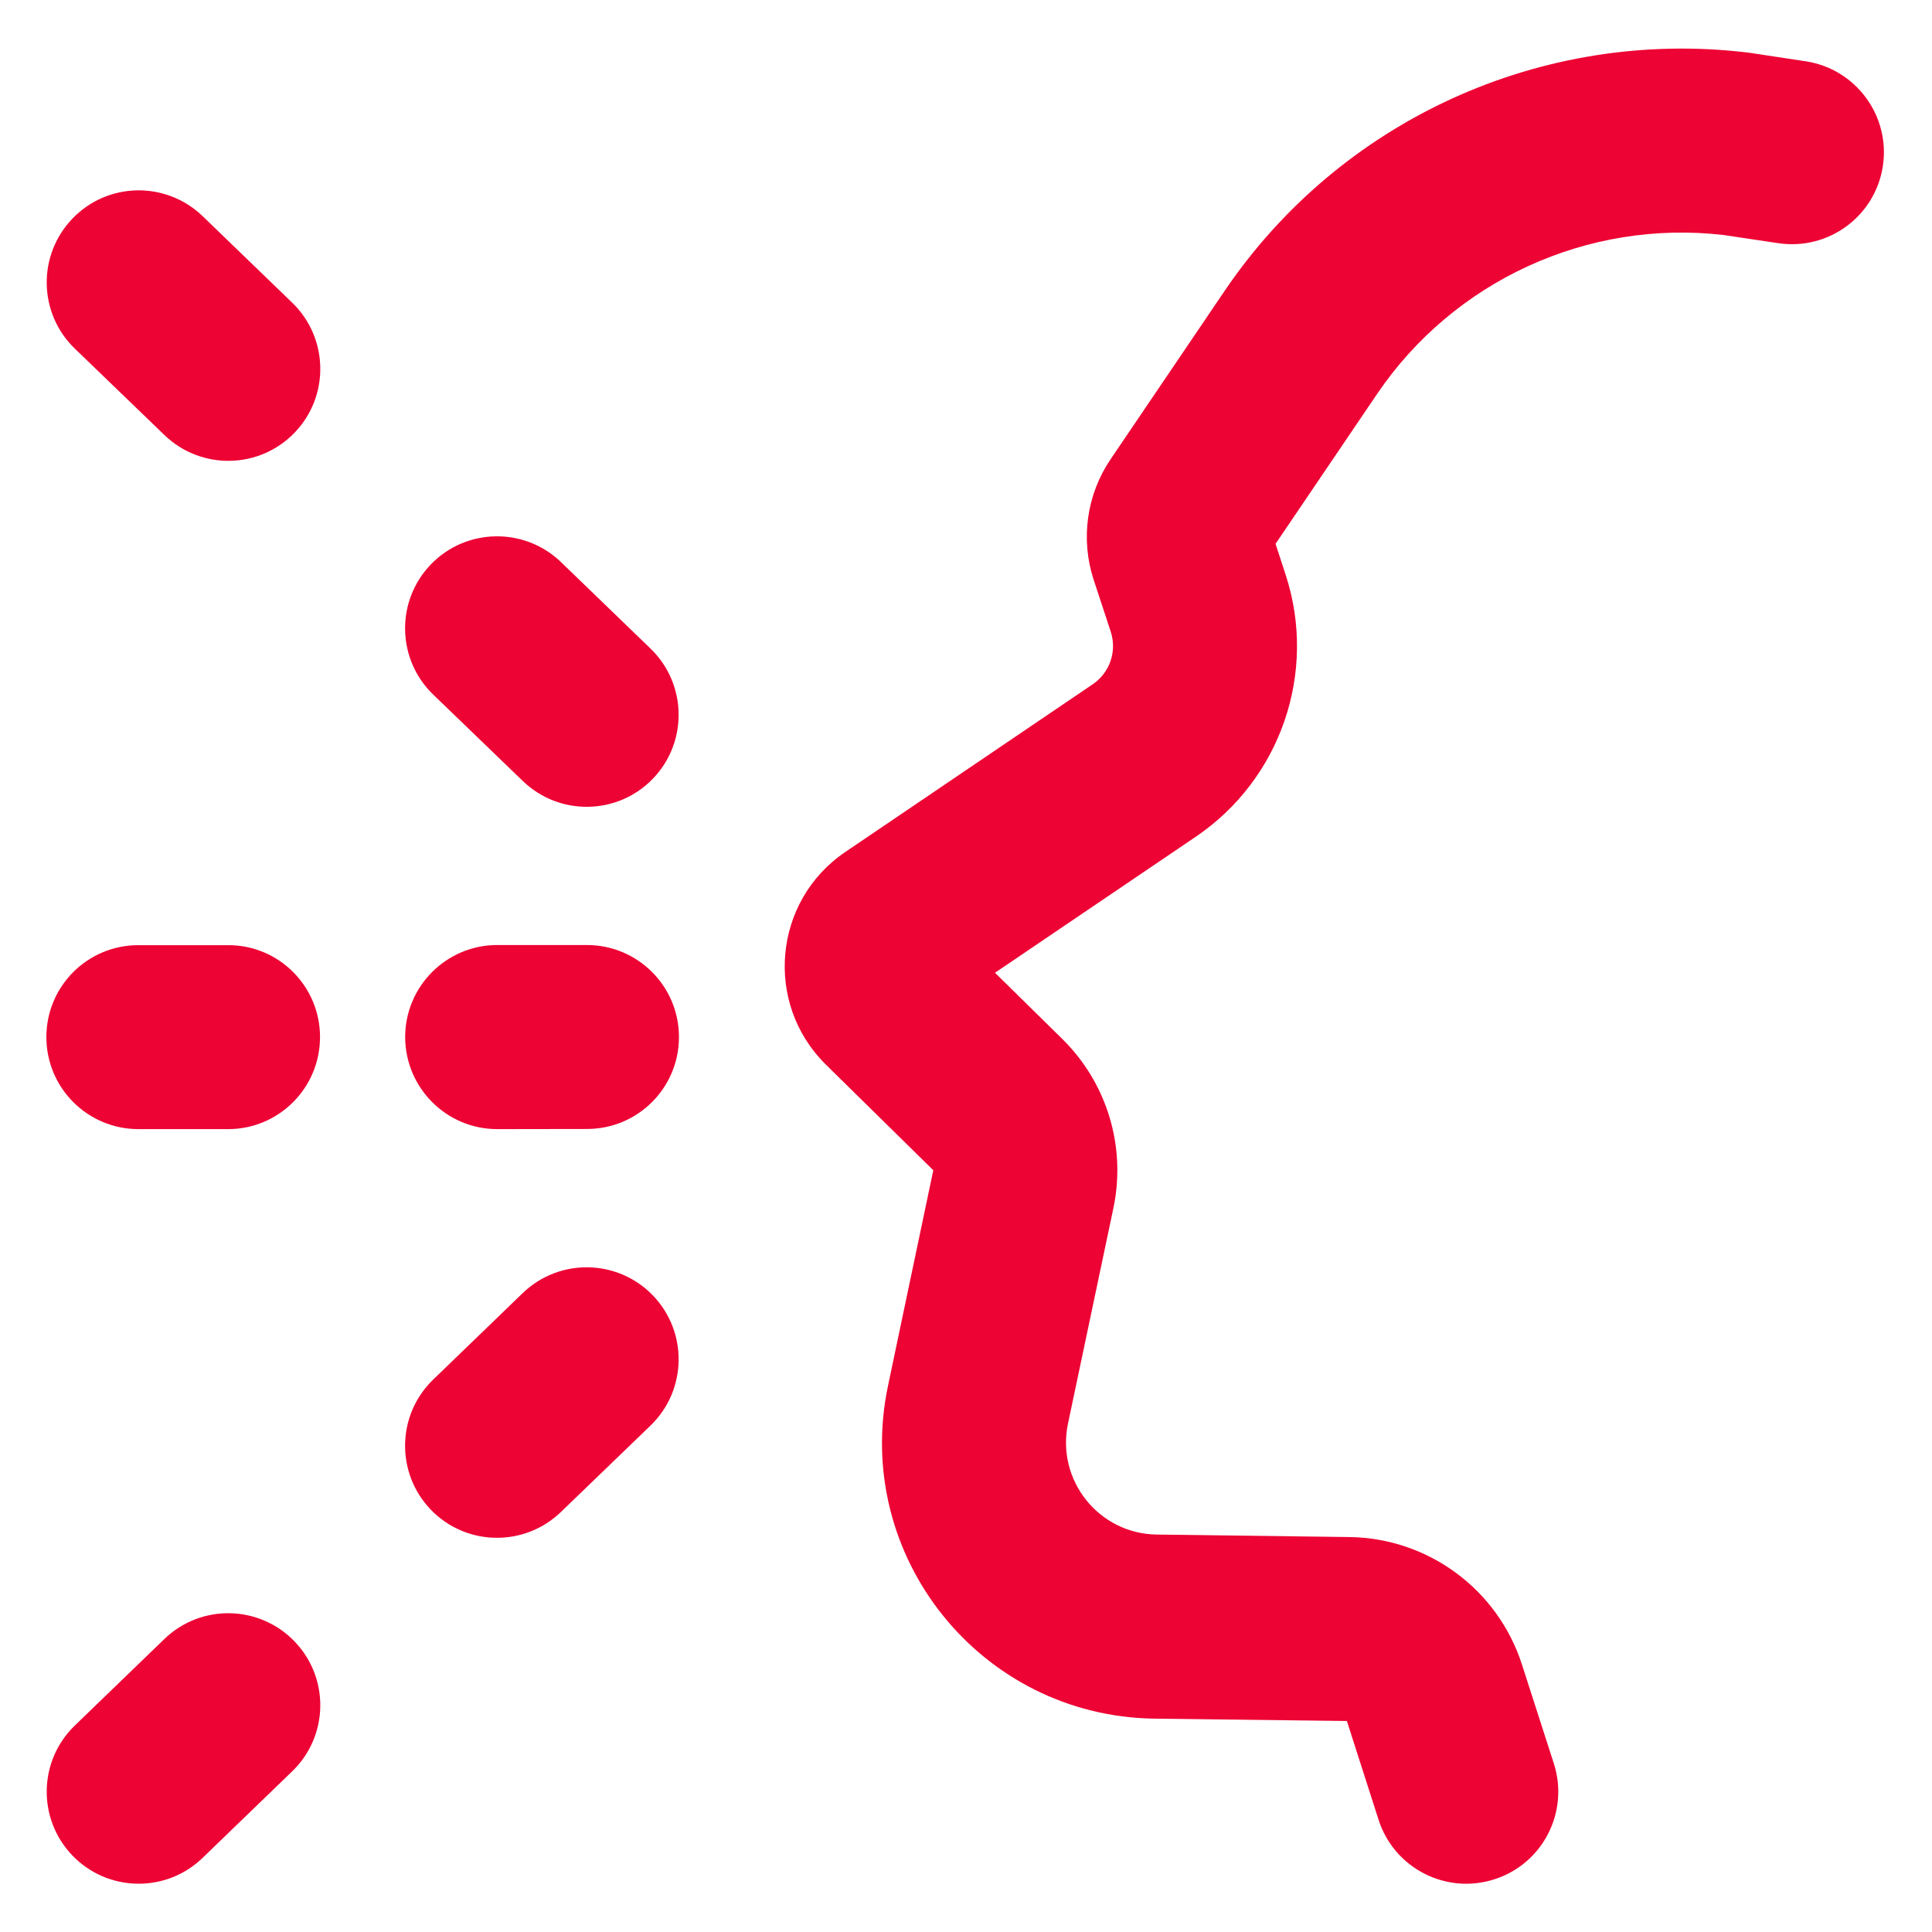 <svg width="14" height="14" viewBox="0 0 14 14" fill="none" xmlns="http://www.w3.org/2000/svg">
<path d="M9.978 2.856C10.535 2.034 11.504 1.589 12.49 1.703L12.885 1.762C13.249 1.817 13.589 1.567 13.644 1.203C13.699 0.839 13.448 0.499 13.084 0.444L12.668 0.381L12.658 0.38C11.172 0.204 9.713 0.87 8.874 2.108L8.047 3.329C7.874 3.585 7.829 3.907 7.925 4.201L8.049 4.578C8.095 4.72 8.042 4.874 7.919 4.958L6.125 6.174C5.603 6.528 5.535 7.272 5.985 7.715L6.763 8.48L6.435 10.041C6.175 11.274 7.106 12.437 8.366 12.454L9.76 12.471L9.99 13.188C10.103 13.538 10.479 13.731 10.829 13.618C11.18 13.506 11.372 13.13 11.26 12.78L11.029 12.063C10.854 11.518 10.35 11.145 9.777 11.138L8.383 11.12C7.963 11.115 7.653 10.727 7.739 10.316L8.068 8.755C8.162 8.31 8.022 7.848 7.698 7.529L7.21 7.049L8.667 6.062C9.282 5.644 9.547 4.87 9.316 4.164L9.243 3.941L9.978 2.856Z" fill="#ED0334"/>
<path d="M1.468 1.566C1.203 1.311 0.781 1.318 0.526 1.583C0.27 1.848 0.277 2.27 0.542 2.526L1.191 3.152C1.456 3.408 1.878 3.401 2.134 3.136C2.39 2.871 2.382 2.449 2.117 2.193L1.468 1.566Z" fill="#ED0334"/>
<path d="M4.065 4.073C3.8 3.818 3.378 3.825 3.122 4.09C2.867 4.355 2.874 4.777 3.139 5.033L3.788 5.659C4.053 5.915 4.475 5.908 4.731 5.643C4.986 5.378 4.979 4.956 4.714 4.7L4.065 4.073Z" fill="#ED0334"/>
<path d="M0.526 13.447C0.781 13.711 1.203 13.719 1.468 13.463L2.117 12.836C2.382 12.581 2.39 12.159 2.134 11.894C1.878 11.629 1.456 11.621 1.191 11.877L0.542 12.504C0.277 12.76 0.27 13.182 0.526 13.447Z" fill="#ED0334"/>
<path d="M3.122 10.94C3.378 11.205 3.8 11.212 4.065 10.956L4.714 10.33C4.979 10.074 4.986 9.652 4.731 9.387C4.475 9.122 4.053 9.115 3.788 9.37L3.139 9.997C2.874 10.253 2.867 10.675 3.122 10.94Z" fill="#ED0334"/>
<path d="M1.003 8.182C0.635 8.182 0.336 7.884 0.336 7.515C0.336 7.147 0.634 6.849 1.002 6.849L1.653 6.849C2.021 6.848 2.319 7.147 2.319 7.515C2.319 7.883 2.021 8.182 1.653 8.182L1.003 8.182Z" fill="#ED0334"/>
<path d="M3.603 8.182C3.235 8.182 2.937 7.883 2.936 7.515C2.936 7.147 3.235 6.848 3.603 6.848L4.253 6.848C4.621 6.848 4.92 7.146 4.92 7.515C4.92 7.883 4.622 8.181 4.253 8.181L3.603 8.182Z" fill="#ED0334"/>
</svg>
